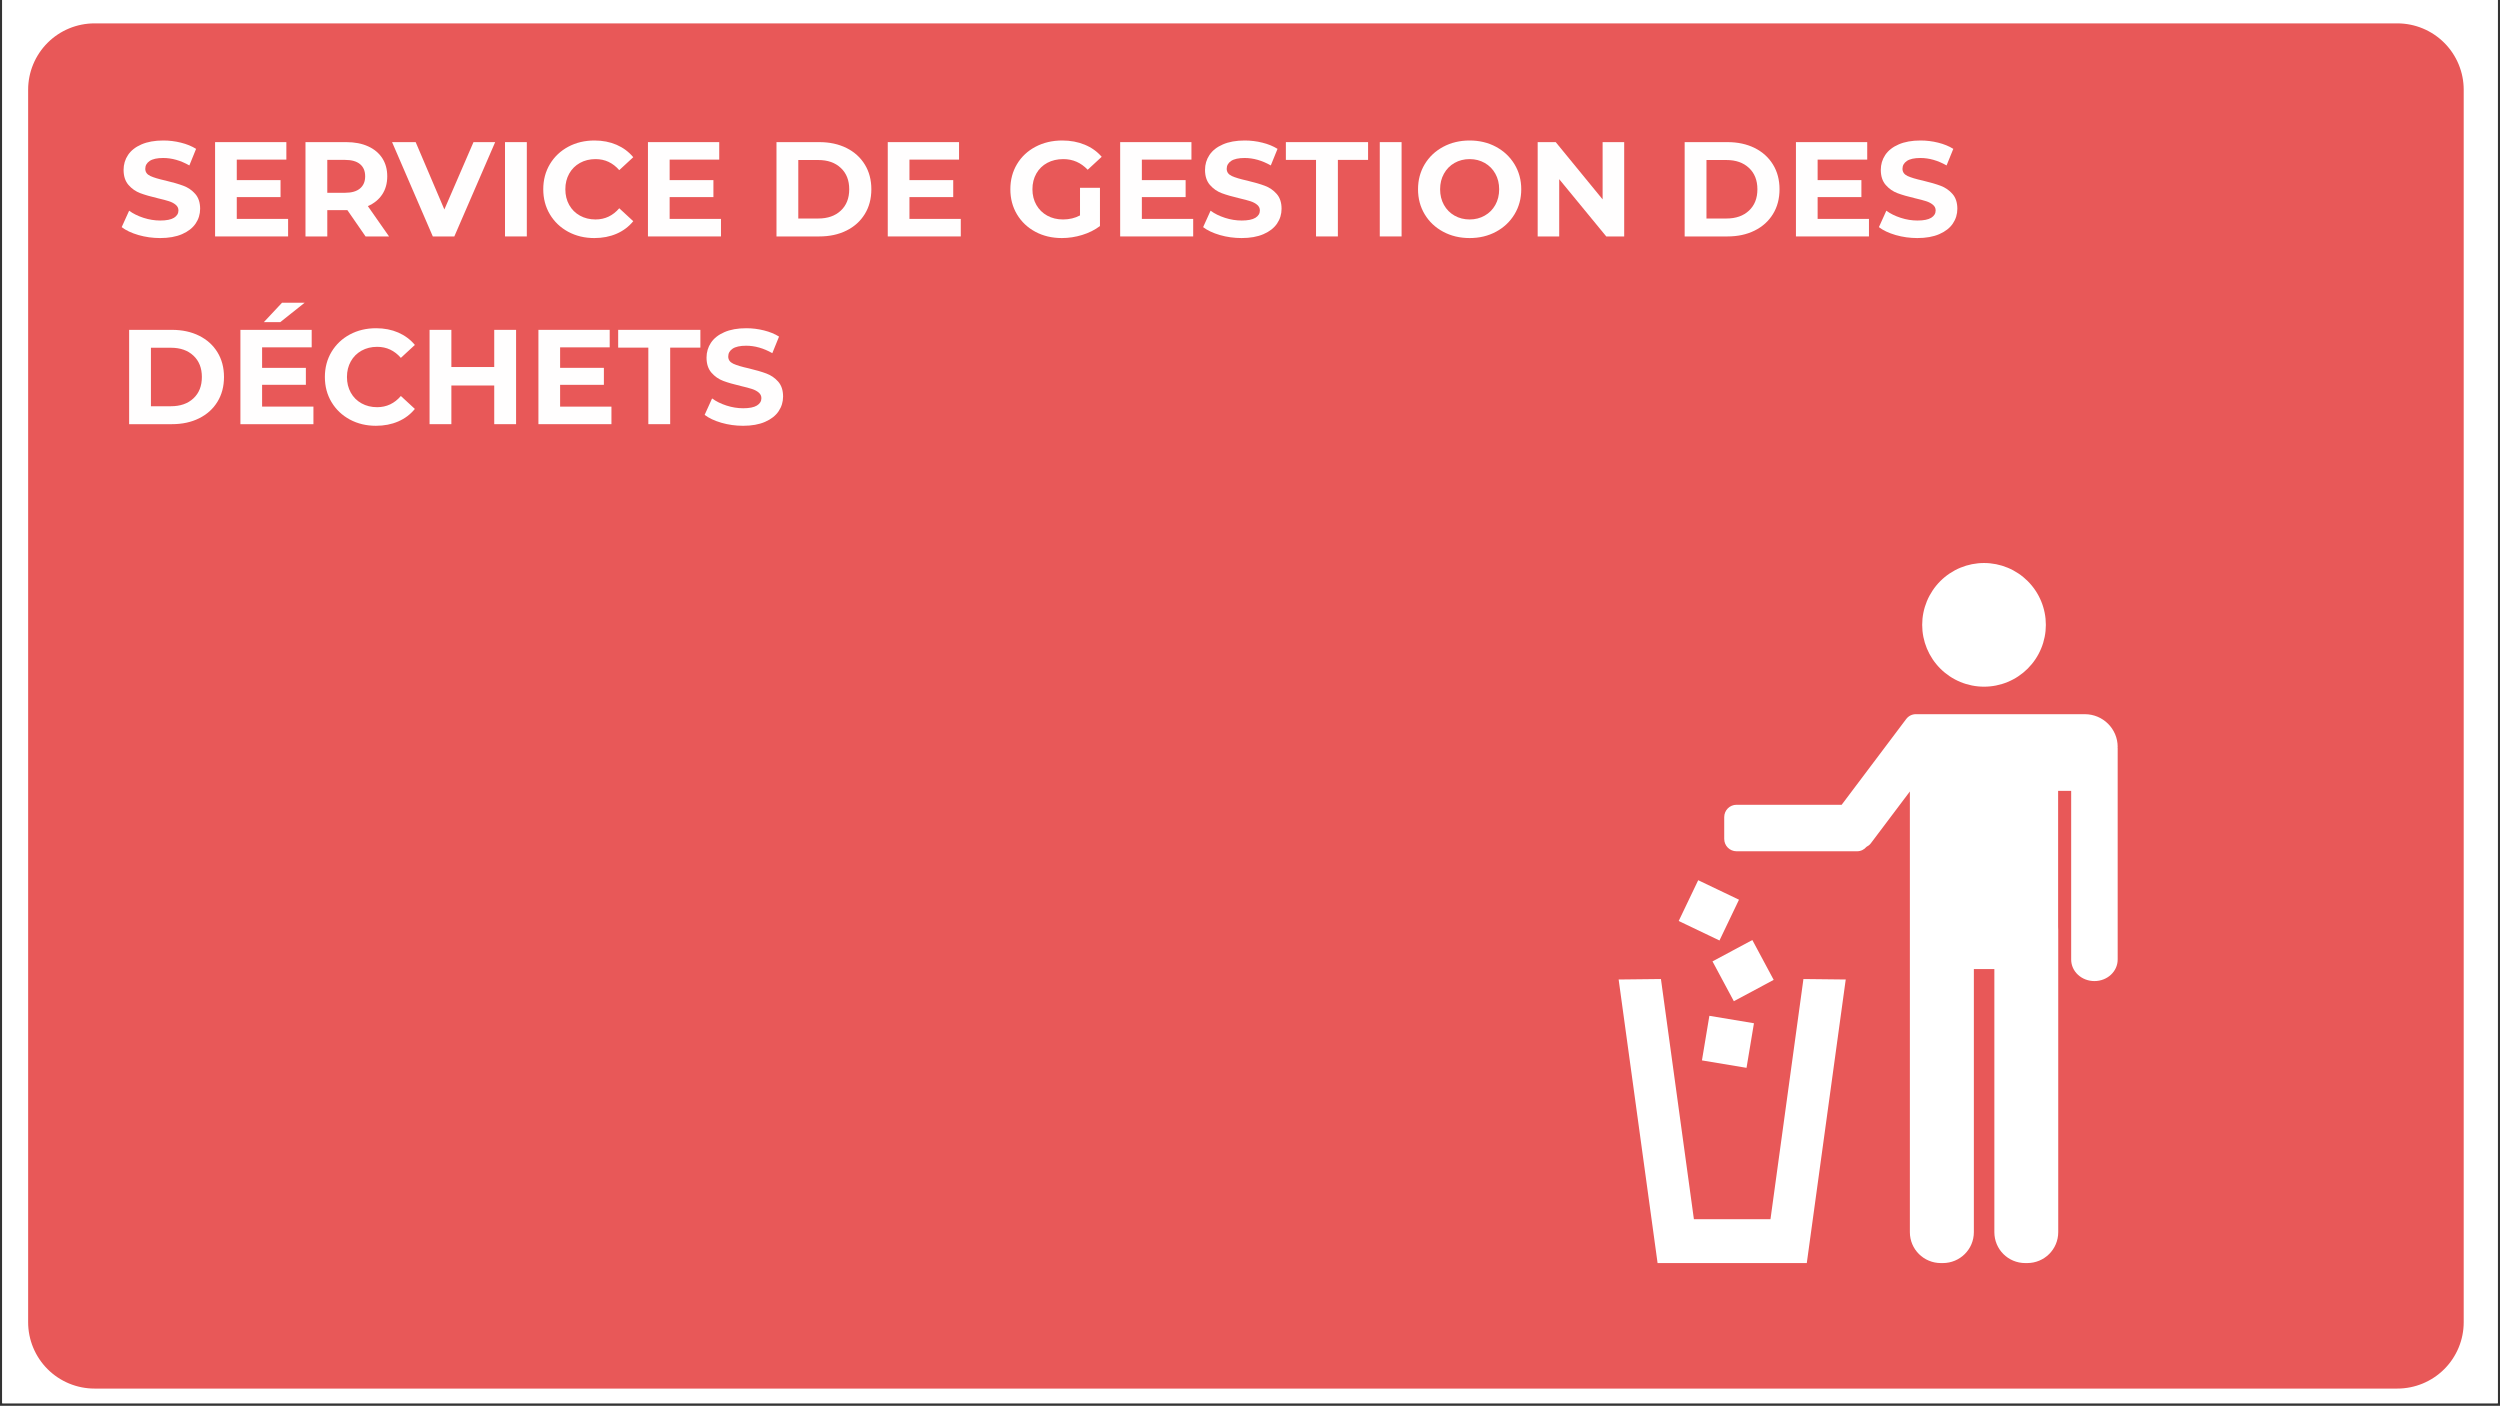 <svg xmlns="http://www.w3.org/2000/svg" xmlns:xlink="http://www.w3.org/1999/xlink" width="1316" zoomAndPan="magnify" viewBox="0 0 987 555" height="740" preserveAspectRatio="xMidYMid meet" version="1.0"><rect x="0" y="0" width="987" height="555" fill="#333333" stroke="none"/><defs><g/><clipPath id="438e499adb"><path d="M 0.887 0 L 986.113 0 L 986.113 554 L 0.887 554 Z M 0.887 0 " clip-rule="nonzero"/></clipPath><clipPath id="a1a0db433f"><path d="M 11.109 9.23 L 973 9.23 L 973 548.207 L 11.109 548.207 Z M 11.109 9.23 " clip-rule="nonzero"/></clipPath><clipPath id="866be41001"><path d="M 37.312 9.23 L 946.469 9.23 C 953.418 9.23 960.082 11.992 964.996 16.906 C 969.91 21.82 972.672 28.484 972.672 35.434 L 972.672 522.004 C 972.672 528.953 969.91 535.617 964.996 540.531 C 960.082 545.445 953.418 548.207 946.469 548.207 L 37.312 548.207 C 30.363 548.207 23.695 545.445 18.781 540.531 C 13.867 535.617 11.109 528.953 11.109 522.004 L 11.109 35.434 C 11.109 28.484 13.867 21.82 18.781 16.906 C 23.695 11.992 30.363 9.23 37.312 9.23 Z M 37.312 9.23 " clip-rule="nonzero"/></clipPath><clipPath id="724bbf2816"><path d="M 680 281 L 835.906 281 L 835.906 498.82 L 680 498.82 Z M 680 281 " clip-rule="nonzero"/></clipPath><clipPath id="4b1e71ee05"><path d="M 639.012 386 L 729 386 L 729 498.82 L 639.012 498.82 Z M 639.012 386 " clip-rule="nonzero"/></clipPath></defs><g clip-path="url(#438e499adb)"><path fill="#ffffff" d="M 0.887 0 L 986.113 0 L 986.113 554 L 0.887 554 Z M 0.887 0 " fill-opacity="1" fill-rule="nonzero"/><path fill="#ffffff" d="M 0.887 0 L 986.113 0 L 986.113 554 L 0.887 554 Z M 0.887 0 " fill-opacity="1" fill-rule="nonzero"/></g><g clip-path="url(#a1a0db433f)"><g clip-path="url(#866be41001)"><path fill="#e85858" d="M 11.109 9.23 L 973.258 9.23 L 973.258 548.207 L 11.109 548.207 Z M 11.109 9.23 " fill-opacity="1" fill-rule="nonzero"/></g></g><g fill="#fffefe" fill-opacity="1"><g transform="translate(46.558, 93.345)"><g><path d="M 16.656 0.641 C 13.707 0.641 10.859 0.242 8.109 -0.547 C 5.359 -1.348 3.148 -2.391 1.484 -3.672 L 4.422 -10.156 C 6.016 -8.988 7.91 -8.051 10.109 -7.344 C 12.305 -6.633 14.504 -6.281 16.703 -6.281 C 19.148 -6.281 20.957 -6.641 22.125 -7.359 C 23.301 -8.086 23.891 -9.055 23.891 -10.266 C 23.891 -11.148 23.539 -11.883 22.844 -12.469 C 22.156 -13.062 21.27 -13.535 20.188 -13.891 C 19.102 -14.242 17.641 -14.633 15.797 -15.062 C 12.961 -15.727 10.641 -16.398 8.828 -17.078 C 7.023 -17.754 5.473 -18.836 4.172 -20.328 C 2.879 -21.816 2.234 -23.801 2.234 -26.281 C 2.234 -28.445 2.816 -30.406 3.984 -32.156 C 5.16 -33.914 6.926 -35.305 9.281 -36.328 C 11.645 -37.359 14.523 -37.875 17.922 -37.875 C 20.305 -37.875 22.629 -37.586 24.891 -37.016 C 27.16 -36.453 29.148 -35.641 30.859 -34.578 L 28.203 -28.031 C 24.754 -29.988 21.312 -30.969 17.875 -30.969 C 15.469 -30.969 13.688 -30.578 12.531 -29.797 C 11.375 -29.016 10.797 -27.984 10.797 -26.703 C 10.797 -25.43 11.461 -24.484 12.797 -23.859 C 14.129 -23.242 16.16 -22.633 18.891 -22.031 C 21.723 -21.352 24.039 -20.676 25.844 -20 C 27.656 -19.332 29.207 -18.27 30.5 -16.812 C 31.801 -15.352 32.453 -13.383 32.453 -10.906 C 32.453 -8.781 31.859 -6.836 30.672 -5.078 C 29.484 -3.328 27.703 -1.938 25.328 -0.906 C 22.953 0.125 20.062 0.641 16.656 0.641 Z M 16.656 0.641 "/></g></g></g><g fill="#fffefe" fill-opacity="1"><g transform="translate(80.493, 93.345)"><g><path d="M 33.25 -6.922 L 33.25 0 L 4.422 0 L 4.422 -37.234 L 32.562 -37.234 L 32.562 -30.328 L 12.984 -30.328 L 12.984 -22.234 L 30.266 -22.234 L 30.266 -15.531 L 12.984 -15.531 L 12.984 -6.922 Z M 33.25 -6.922 "/></g></g></g><g fill="#fffefe" fill-opacity="1"><g transform="translate(116.183, 93.345)"><g><path d="M 28.141 0 L 20.969 -10.375 L 13.031 -10.375 L 13.031 0 L 4.422 0 L 4.422 -37.234 L 20.531 -37.234 C 23.832 -37.234 26.695 -36.68 29.125 -35.578 C 31.551 -34.484 33.422 -32.926 34.734 -30.906 C 36.047 -28.883 36.703 -26.492 36.703 -23.734 C 36.703 -20.961 36.035 -18.57 34.703 -16.562 C 33.379 -14.562 31.492 -13.031 29.047 -11.969 L 37.406 0 Z M 27.984 -23.734 C 27.984 -25.828 27.305 -27.43 25.953 -28.547 C 24.609 -29.66 22.645 -30.219 20.062 -30.219 L 13.031 -30.219 L 13.031 -17.234 L 20.062 -17.234 C 22.645 -17.234 24.609 -17.801 25.953 -18.938 C 27.305 -20.07 27.984 -21.672 27.984 -23.734 Z M 27.984 -23.734 "/></g></g></g><g fill="#fffefe" fill-opacity="1"><g transform="translate(155.277, 93.345)"><g><path d="M 40.219 -37.234 L 24.094 0 L 15.594 0 L -0.484 -37.234 L 8.828 -37.234 L 20.156 -10.641 L 31.656 -37.234 Z M 40.219 -37.234 "/></g></g></g><g fill="#fffefe" fill-opacity="1"><g transform="translate(194.956, 93.345)"><g><path d="M 4.422 -37.234 L 13.031 -37.234 L 13.031 0 L 4.422 0 Z M 4.422 -37.234 "/></g></g></g><g fill="#fffefe" fill-opacity="1"><g transform="translate(212.402, 93.345)"><g><path d="M 22.234 0.641 C 18.441 0.641 15.008 -0.18 11.938 -1.828 C 8.875 -3.484 6.461 -5.773 4.703 -8.703 C 2.953 -11.629 2.078 -14.938 2.078 -18.625 C 2.078 -22.312 2.953 -25.617 4.703 -28.547 C 6.461 -31.473 8.875 -33.758 11.938 -35.406 C 15.008 -37.051 18.461 -37.875 22.297 -37.875 C 25.523 -37.875 28.441 -37.305 31.047 -36.172 C 33.648 -35.035 35.836 -33.406 37.609 -31.281 L 32.078 -26.172 C 29.555 -29.078 26.438 -30.531 22.719 -30.531 C 20.414 -30.531 18.359 -30.023 16.547 -29.016 C 14.734 -28.004 13.32 -26.594 12.312 -24.781 C 11.301 -22.977 10.797 -20.926 10.797 -18.625 C 10.797 -16.312 11.301 -14.25 12.312 -12.438 C 13.32 -10.633 14.734 -9.227 16.547 -8.219 C 18.359 -7.207 20.414 -6.703 22.719 -6.703 C 26.438 -6.703 29.555 -8.176 32.078 -11.125 L 37.609 -6.016 C 35.836 -3.848 33.641 -2.195 31.016 -1.062 C 28.391 0.07 25.461 0.641 22.234 0.641 Z M 22.234 0.641 "/></g></g></g><g fill="#fffefe" fill-opacity="1"><g transform="translate(251.39, 93.345)"><g><path d="M 33.25 -6.922 L 33.25 0 L 4.422 0 L 4.422 -37.234 L 32.562 -37.234 L 32.562 -30.328 L 12.984 -30.328 L 12.984 -22.234 L 30.266 -22.234 L 30.266 -15.531 L 12.984 -15.531 L 12.984 -6.922 Z M 33.25 -6.922 "/></g></g></g><g fill="#fffefe" fill-opacity="1"><g transform="translate(287.08, 93.345)"><g/></g></g><g fill="#fffefe" fill-opacity="1"><g transform="translate(302.133, 93.345)"><g><path d="M 4.422 -37.234 L 21.328 -37.234 C 25.379 -37.234 28.953 -36.461 32.047 -34.922 C 35.148 -33.379 37.562 -31.207 39.281 -28.406 C 41.008 -25.602 41.875 -22.344 41.875 -18.625 C 41.875 -14.895 41.008 -11.629 39.281 -8.828 C 37.562 -6.023 35.148 -3.852 32.047 -2.312 C 28.953 -0.77 25.379 0 21.328 0 L 4.422 0 Z M 20.906 -7.078 C 24.633 -7.078 27.602 -8.113 29.812 -10.188 C 32.031 -12.258 33.141 -15.07 33.141 -18.625 C 33.141 -22.164 32.031 -24.973 29.812 -27.047 C 27.602 -29.129 24.633 -30.172 20.906 -30.172 L 13.031 -30.172 L 13.031 -7.078 Z M 20.906 -7.078 "/></g></g></g><g fill="#fffefe" fill-opacity="1"><g transform="translate(346.067, 93.345)"><g><path d="M 33.25 -6.922 L 33.25 0 L 4.422 0 L 4.422 -37.234 L 32.562 -37.234 L 32.562 -30.328 L 12.984 -30.328 L 12.984 -22.234 L 30.266 -22.234 L 30.266 -15.531 L 12.984 -15.531 L 12.984 -6.922 Z M 33.25 -6.922 "/></g></g></g><g fill="#fffefe" fill-opacity="1"><g transform="translate(381.757, 93.345)"><g/></g></g><g fill="#fffefe" fill-opacity="1"><g transform="translate(396.81, 93.345)"><g><path d="M 29.578 -19.203 L 37.453 -19.203 L 37.453 -4.094 C 35.43 -2.57 33.086 -1.398 30.422 -0.578 C 27.766 0.234 25.094 0.641 22.406 0.641 C 18.531 0.641 15.051 -0.18 11.969 -1.828 C 8.883 -3.484 6.461 -5.773 4.703 -8.703 C 2.953 -11.629 2.078 -14.938 2.078 -18.625 C 2.078 -22.312 2.953 -25.617 4.703 -28.547 C 6.461 -31.473 8.898 -33.758 12.016 -35.406 C 15.141 -37.051 18.656 -37.875 22.562 -37.875 C 25.82 -37.875 28.781 -37.32 31.438 -36.219 C 34.102 -35.125 36.336 -33.531 38.141 -31.438 L 32.609 -26.328 C 29.953 -29.129 26.742 -30.531 22.984 -30.531 C 20.609 -30.531 18.5 -30.035 16.656 -29.047 C 14.812 -28.055 13.375 -26.656 12.344 -24.844 C 11.312 -23.031 10.797 -20.957 10.797 -18.625 C 10.797 -16.312 11.312 -14.25 12.344 -12.438 C 13.375 -10.633 14.801 -9.227 16.625 -8.219 C 18.445 -7.207 20.531 -6.703 22.875 -6.703 C 25.352 -6.703 27.586 -7.234 29.578 -8.297 Z M 29.578 -19.203 "/></g></g></g><g fill="#fffefe" fill-opacity="1"><g transform="translate(437.819, 93.345)"><g><path d="M 33.25 -6.922 L 33.25 0 L 4.422 0 L 4.422 -37.234 L 32.562 -37.234 L 32.562 -30.328 L 12.984 -30.328 L 12.984 -22.234 L 30.266 -22.234 L 30.266 -15.531 L 12.984 -15.531 L 12.984 -6.922 Z M 33.25 -6.922 "/></g></g></g><g fill="#fffefe" fill-opacity="1"><g transform="translate(473.509, 93.345)"><g><path d="M 16.656 0.641 C 13.707 0.641 10.859 0.242 8.109 -0.547 C 5.359 -1.348 3.148 -2.391 1.484 -3.672 L 4.422 -10.156 C 6.016 -8.988 7.91 -8.051 10.109 -7.344 C 12.305 -6.633 14.504 -6.281 16.703 -6.281 C 19.148 -6.281 20.957 -6.641 22.125 -7.359 C 23.301 -8.086 23.891 -9.055 23.891 -10.266 C 23.891 -11.148 23.539 -11.883 22.844 -12.469 C 22.156 -13.062 21.27 -13.535 20.188 -13.891 C 19.102 -14.242 17.641 -14.633 15.797 -15.062 C 12.961 -15.727 10.641 -16.398 8.828 -17.078 C 7.023 -17.754 5.473 -18.836 4.172 -20.328 C 2.879 -21.816 2.234 -23.801 2.234 -26.281 C 2.234 -28.445 2.816 -30.406 3.984 -32.156 C 5.16 -33.914 6.926 -35.305 9.281 -36.328 C 11.645 -37.359 14.523 -37.875 17.922 -37.875 C 20.305 -37.875 22.629 -37.586 24.891 -37.016 C 27.16 -36.453 29.148 -35.641 30.859 -34.578 L 28.203 -28.031 C 24.754 -29.988 21.312 -30.969 17.875 -30.969 C 15.469 -30.969 13.688 -30.578 12.531 -29.797 C 11.375 -29.016 10.797 -27.984 10.797 -26.703 C 10.797 -25.43 11.461 -24.484 12.797 -23.859 C 14.129 -23.242 16.16 -22.633 18.891 -22.031 C 21.723 -21.352 24.039 -20.676 25.844 -20 C 27.656 -19.332 29.207 -18.27 30.5 -16.812 C 31.801 -15.352 32.453 -13.383 32.453 -10.906 C 32.453 -8.781 31.859 -6.836 30.672 -5.078 C 29.484 -3.328 27.703 -1.938 25.328 -0.906 C 22.953 0.125 20.062 0.641 16.656 0.641 Z M 16.656 0.641 "/></g></g></g><g fill="#fffefe" fill-opacity="1"><g transform="translate(507.443, 93.345)"><g><path d="M 12.125 -30.219 L 0.219 -30.219 L 0.219 -37.234 L 32.672 -37.234 L 32.672 -30.219 L 20.75 -30.219 L 20.75 0 L 12.125 0 Z M 12.125 -30.219 "/></g></g></g><g fill="#fffefe" fill-opacity="1"><g transform="translate(540.314, 93.345)"><g><path d="M 4.422 -37.234 L 13.031 -37.234 L 13.031 0 L 4.422 0 Z M 4.422 -37.234 "/></g></g></g><g fill="#fffefe" fill-opacity="1"><g transform="translate(557.76, 93.345)"><g><path d="M 22.453 0.641 C 18.586 0.641 15.102 -0.191 12 -1.859 C 8.895 -3.523 6.461 -5.82 4.703 -8.75 C 2.953 -11.676 2.078 -14.969 2.078 -18.625 C 2.078 -22.27 2.953 -25.555 4.703 -28.484 C 6.461 -31.41 8.895 -33.707 12 -35.375 C 15.102 -37.039 18.586 -37.875 22.453 -37.875 C 26.316 -37.875 29.789 -37.039 32.875 -35.375 C 35.969 -33.707 38.398 -31.41 40.172 -28.484 C 41.941 -25.555 42.828 -22.27 42.828 -18.625 C 42.828 -14.969 41.941 -11.676 40.172 -8.75 C 38.398 -5.82 35.969 -3.523 32.875 -1.859 C 29.789 -0.191 26.316 0.641 22.453 0.641 Z M 22.453 -6.703 C 24.648 -6.703 26.633 -7.207 28.406 -8.219 C 30.188 -9.227 31.582 -10.633 32.594 -12.438 C 33.602 -14.25 34.109 -16.312 34.109 -18.625 C 34.109 -20.926 33.602 -22.977 32.594 -24.781 C 31.582 -26.594 30.188 -28.004 28.406 -29.016 C 26.633 -30.023 24.648 -30.531 22.453 -30.531 C 20.254 -30.531 18.266 -30.023 16.484 -29.016 C 14.711 -28.004 13.32 -26.594 12.312 -24.781 C 11.301 -22.977 10.797 -20.926 10.797 -18.625 C 10.797 -16.312 11.301 -14.25 12.312 -12.438 C 13.32 -10.633 14.711 -9.227 16.484 -8.219 C 18.266 -7.207 20.254 -6.703 22.453 -6.703 Z M 22.453 -6.703 "/></g></g></g><g fill="#fffefe" fill-opacity="1"><g transform="translate(602.652, 93.345)"><g><path d="M 38.578 -37.234 L 38.578 0 L 31.5 0 L 12.922 -22.609 L 12.922 0 L 4.422 0 L 4.422 -37.234 L 11.547 -37.234 L 30.062 -14.625 L 30.062 -37.234 Z M 38.578 -37.234 "/></g></g></g><g fill="#fffefe" fill-opacity="1"><g transform="translate(645.629, 93.345)"><g/></g></g><g fill="#fffefe" fill-opacity="1"><g transform="translate(660.682, 93.345)"><g><path d="M 4.422 -37.234 L 21.328 -37.234 C 25.379 -37.234 28.953 -36.461 32.047 -34.922 C 35.148 -33.379 37.562 -31.207 39.281 -28.406 C 41.008 -25.602 41.875 -22.344 41.875 -18.625 C 41.875 -14.895 41.008 -11.629 39.281 -8.828 C 37.562 -6.023 35.148 -3.852 32.047 -2.312 C 28.953 -0.77 25.379 0 21.328 0 L 4.422 0 Z M 20.906 -7.078 C 24.633 -7.078 27.602 -8.113 29.812 -10.188 C 32.031 -12.258 33.141 -15.07 33.141 -18.625 C 33.141 -22.164 32.031 -24.973 29.812 -27.047 C 27.602 -29.129 24.633 -30.172 20.906 -30.172 L 13.031 -30.172 L 13.031 -7.078 Z M 20.906 -7.078 "/></g></g></g><g fill="#fffefe" fill-opacity="1"><g transform="translate(704.616, 93.345)"><g><path d="M 33.25 -6.922 L 33.25 0 L 4.422 0 L 4.422 -37.234 L 32.562 -37.234 L 32.562 -30.328 L 12.984 -30.328 L 12.984 -22.234 L 30.266 -22.234 L 30.266 -15.531 L 12.984 -15.531 L 12.984 -6.922 Z M 33.25 -6.922 "/></g></g></g><g fill="#fffefe" fill-opacity="1"><g transform="translate(740.306, 93.345)"><g><path d="M 16.656 0.641 C 13.707 0.641 10.859 0.242 8.109 -0.547 C 5.359 -1.348 3.148 -2.391 1.484 -3.672 L 4.422 -10.156 C 6.016 -8.988 7.91 -8.051 10.109 -7.344 C 12.305 -6.633 14.504 -6.281 16.703 -6.281 C 19.148 -6.281 20.957 -6.641 22.125 -7.359 C 23.301 -8.086 23.891 -9.055 23.891 -10.266 C 23.891 -11.148 23.539 -11.883 22.844 -12.469 C 22.156 -13.062 21.27 -13.535 20.188 -13.891 C 19.102 -14.242 17.641 -14.633 15.797 -15.062 C 12.961 -15.727 10.641 -16.398 8.828 -17.078 C 7.023 -17.754 5.473 -18.836 4.172 -20.328 C 2.879 -21.816 2.234 -23.801 2.234 -26.281 C 2.234 -28.445 2.816 -30.406 3.984 -32.156 C 5.16 -33.914 6.926 -35.305 9.281 -36.328 C 11.645 -37.359 14.523 -37.875 17.922 -37.875 C 20.305 -37.875 22.629 -37.586 24.891 -37.016 C 27.16 -36.453 29.148 -35.641 30.859 -34.578 L 28.203 -28.031 C 24.754 -29.988 21.312 -30.969 17.875 -30.969 C 15.469 -30.969 13.688 -30.578 12.531 -29.797 C 11.375 -29.016 10.797 -27.984 10.797 -26.703 C 10.797 -25.43 11.461 -24.484 12.797 -23.859 C 14.129 -23.242 16.16 -22.633 18.891 -22.031 C 21.723 -21.352 24.039 -20.676 25.844 -20 C 27.656 -19.332 29.207 -18.27 30.5 -16.812 C 31.801 -15.352 32.453 -13.383 32.453 -10.906 C 32.453 -8.781 31.859 -6.836 30.672 -5.078 C 29.484 -3.328 27.703 -1.938 25.328 -0.906 C 22.953 0.125 20.062 0.641 16.656 0.641 Z M 16.656 0.641 "/></g></g></g><g fill="#fffefe" fill-opacity="1"><g transform="translate(46.558, 167.461)"><g><path d="M 4.422 -37.234 L 21.328 -37.234 C 25.379 -37.234 28.953 -36.461 32.047 -34.922 C 35.148 -33.379 37.562 -31.207 39.281 -28.406 C 41.008 -25.602 41.875 -22.344 41.875 -18.625 C 41.875 -14.895 41.008 -11.629 39.281 -8.828 C 37.562 -6.023 35.148 -3.852 32.047 -2.312 C 28.953 -0.77 25.379 0 21.328 0 L 4.422 0 Z M 20.906 -7.078 C 24.633 -7.078 27.602 -8.113 29.812 -10.188 C 32.031 -12.258 33.141 -15.07 33.141 -18.625 C 33.141 -22.164 32.031 -24.973 29.812 -27.047 C 27.602 -29.129 24.633 -30.172 20.906 -30.172 L 13.031 -30.172 L 13.031 -7.078 Z M 20.906 -7.078 "/></g></g></g><g fill="#fffefe" fill-opacity="1"><g transform="translate(90.492, 167.461)"><g><path d="M 33.25 -6.922 L 33.25 0 L 4.422 0 L 4.422 -37.234 L 32.562 -37.234 L 32.562 -30.328 L 12.984 -30.328 L 12.984 -22.234 L 30.266 -22.234 L 30.266 -15.531 L 12.984 -15.531 L 12.984 -6.922 Z M 20.844 -47.938 L 29.781 -47.938 L 20.156 -40.281 L 13.672 -40.281 Z M 20.844 -47.938 "/></g></g></g><g fill="#fffefe" fill-opacity="1"><g transform="translate(126.182, 167.461)"><g><path d="M 22.234 0.641 C 18.441 0.641 15.008 -0.18 11.938 -1.828 C 8.875 -3.484 6.461 -5.773 4.703 -8.703 C 2.953 -11.629 2.078 -14.938 2.078 -18.625 C 2.078 -22.312 2.953 -25.617 4.703 -28.547 C 6.461 -31.473 8.875 -33.758 11.938 -35.406 C 15.008 -37.051 18.461 -37.875 22.297 -37.875 C 25.523 -37.875 28.441 -37.305 31.047 -36.172 C 33.648 -35.035 35.836 -33.406 37.609 -31.281 L 32.078 -26.172 C 29.555 -29.078 26.438 -30.531 22.719 -30.531 C 20.414 -30.531 18.359 -30.023 16.547 -29.016 C 14.734 -28.004 13.32 -26.594 12.312 -24.781 C 11.301 -22.977 10.797 -20.926 10.797 -18.625 C 10.797 -16.312 11.301 -14.25 12.312 -12.438 C 13.32 -10.633 14.734 -9.227 16.547 -8.219 C 18.359 -7.207 20.414 -6.703 22.719 -6.703 C 26.438 -6.703 29.555 -8.176 32.078 -11.125 L 37.609 -6.016 C 35.836 -3.848 33.641 -2.195 31.016 -1.062 C 28.391 0.07 25.461 0.641 22.234 0.641 Z M 22.234 0.641 "/></g></g></g><g fill="#fffefe" fill-opacity="1"><g transform="translate(165.17, 167.461)"><g><path d="M 38.578 -37.234 L 38.578 0 L 29.953 0 L 29.953 -15.266 L 13.031 -15.266 L 13.031 0 L 4.422 0 L 4.422 -37.234 L 13.031 -37.234 L 13.031 -22.562 L 29.953 -22.562 L 29.953 -37.234 Z M 38.578 -37.234 "/></g></g></g><g fill="#fffefe" fill-opacity="1"><g transform="translate(208.147, 167.461)"><g><path d="M 33.25 -6.922 L 33.25 0 L 4.422 0 L 4.422 -37.234 L 32.562 -37.234 L 32.562 -30.328 L 12.984 -30.328 L 12.984 -22.234 L 30.266 -22.234 L 30.266 -15.531 L 12.984 -15.531 L 12.984 -6.922 Z M 33.25 -6.922 "/></g></g></g><g fill="#fffefe" fill-opacity="1"><g transform="translate(243.837, 167.461)"><g><path d="M 12.125 -30.219 L 0.219 -30.219 L 0.219 -37.234 L 32.672 -37.234 L 32.672 -30.219 L 20.75 -30.219 L 20.75 0 L 12.125 0 Z M 12.125 -30.219 "/></g></g></g><g fill="#fffefe" fill-opacity="1"><g transform="translate(276.708, 167.461)"><g><path d="M 16.656 0.641 C 13.707 0.641 10.859 0.242 8.109 -0.547 C 5.359 -1.348 3.148 -2.391 1.484 -3.672 L 4.422 -10.156 C 6.016 -8.988 7.91 -8.051 10.109 -7.344 C 12.305 -6.633 14.504 -6.281 16.703 -6.281 C 19.148 -6.281 20.957 -6.641 22.125 -7.359 C 23.301 -8.086 23.891 -9.055 23.891 -10.266 C 23.891 -11.148 23.539 -11.883 22.844 -12.469 C 22.156 -13.062 21.27 -13.535 20.188 -13.891 C 19.102 -14.242 17.641 -14.633 15.797 -15.062 C 12.961 -15.727 10.641 -16.398 8.828 -17.078 C 7.023 -17.754 5.473 -18.836 4.172 -20.328 C 2.879 -21.816 2.234 -23.801 2.234 -26.281 C 2.234 -28.445 2.816 -30.406 3.984 -32.156 C 5.16 -33.914 6.926 -35.305 9.281 -36.328 C 11.645 -37.359 14.523 -37.875 17.922 -37.875 C 20.305 -37.875 22.629 -37.586 24.891 -37.016 C 27.16 -36.453 29.148 -35.641 30.859 -34.578 L 28.203 -28.031 C 24.754 -29.988 21.312 -30.969 17.875 -30.969 C 15.469 -30.969 13.688 -30.578 12.531 -29.797 C 11.375 -29.016 10.797 -27.984 10.797 -26.703 C 10.797 -25.43 11.461 -24.484 12.797 -23.859 C 14.129 -23.242 16.16 -22.633 18.891 -22.031 C 21.723 -21.352 24.039 -20.676 25.844 -20 C 27.656 -19.332 29.207 -18.27 30.5 -16.812 C 31.801 -15.352 32.453 -13.383 32.453 -10.906 C 32.453 -8.781 31.859 -6.836 30.672 -5.078 C 29.484 -3.328 27.703 -1.938 25.328 -0.906 C 22.953 0.125 20.062 0.641 16.656 0.641 Z M 16.656 0.641 "/></g></g></g><path fill="#ffffff" d="M 807.703 246.691 C 807.703 247.488 807.664 248.289 807.586 249.082 C 807.508 249.879 807.391 250.668 807.234 251.453 C 807.078 252.238 806.883 253.012 806.652 253.777 C 806.422 254.543 806.152 255.293 805.844 256.031 C 805.539 256.77 805.199 257.492 804.82 258.199 C 804.445 258.902 804.035 259.586 803.59 260.254 C 803.145 260.918 802.668 261.559 802.16 262.176 C 801.656 262.793 801.117 263.387 800.555 263.953 C 799.988 264.516 799.395 265.055 798.777 265.562 C 798.16 266.066 797.52 266.543 796.855 266.988 C 796.188 267.434 795.504 267.844 794.801 268.219 C 794.094 268.598 793.371 268.938 792.633 269.242 C 791.895 269.551 791.145 269.82 790.379 270.051 C 789.613 270.281 788.84 270.477 788.055 270.633 C 787.27 270.789 786.48 270.906 785.684 270.984 C 784.891 271.062 784.09 271.102 783.293 271.102 C 782.492 271.102 781.695 271.062 780.898 270.984 C 780.102 270.906 779.312 270.789 778.527 270.633 C 777.746 270.477 776.969 270.281 776.207 270.051 C 775.441 269.82 774.688 269.551 773.949 269.242 C 773.211 268.938 772.488 268.598 771.785 268.219 C 771.078 267.844 770.395 267.434 769.73 266.988 C 769.066 266.543 768.422 266.066 767.805 265.562 C 767.188 265.055 766.594 264.516 766.031 263.953 C 765.465 263.387 764.93 262.793 764.422 262.176 C 763.914 261.559 763.438 260.918 762.996 260.254 C 762.551 259.586 762.141 258.902 761.762 258.199 C 761.387 257.492 761.043 256.77 760.738 256.031 C 760.434 255.293 760.164 254.543 759.93 253.777 C 759.699 253.012 759.504 252.238 759.348 251.453 C 759.191 250.668 759.074 249.879 758.996 249.082 C 758.918 248.289 758.879 247.488 758.879 246.691 C 758.879 245.891 758.918 245.094 758.996 244.297 C 759.074 243.5 759.191 242.711 759.348 241.93 C 759.504 241.145 759.699 240.367 759.93 239.605 C 760.164 238.84 760.434 238.086 760.738 237.348 C 761.043 236.609 761.387 235.887 761.762 235.184 C 762.141 234.477 762.551 233.793 762.996 233.129 C 763.438 232.465 763.914 231.82 764.422 231.203 C 764.93 230.586 765.465 229.992 766.031 229.43 C 766.594 228.863 767.188 228.328 767.805 227.82 C 768.422 227.312 769.066 226.836 769.73 226.395 C 770.395 225.949 771.078 225.539 771.785 225.16 C 772.488 224.785 773.211 224.441 773.949 224.137 C 774.688 223.832 775.441 223.562 776.207 223.328 C 776.969 223.098 777.746 222.902 778.527 222.746 C 779.312 222.594 780.102 222.477 780.898 222.395 C 781.695 222.316 782.492 222.277 783.293 222.277 C 784.09 222.277 784.891 222.316 785.684 222.395 C 786.48 222.477 787.27 222.594 788.055 222.746 C 788.84 222.902 789.613 223.098 790.379 223.328 C 791.145 223.562 791.895 223.832 792.633 224.137 C 793.371 224.441 794.094 224.785 794.801 225.16 C 795.504 225.539 796.188 225.949 796.855 226.395 C 797.52 226.836 798.16 227.312 798.777 227.82 C 799.395 228.328 799.988 228.863 800.555 229.43 C 801.117 229.992 801.656 230.586 802.16 231.203 C 802.668 231.82 803.145 232.465 803.59 233.129 C 804.035 233.793 804.445 234.477 804.82 235.184 C 805.199 235.887 805.539 236.609 805.844 237.348 C 806.152 238.086 806.422 238.84 806.652 239.605 C 806.883 240.367 807.078 241.145 807.234 241.93 C 807.391 242.711 807.508 243.5 807.586 244.297 C 807.664 245.094 807.703 245.891 807.703 246.691 Z M 807.703 246.691 " fill-opacity="1" fill-rule="nonzero"/><g clip-path="url(#724bbf2816)"><path fill="#ffffff" d="M 756.379 281.953 C 754.914 281.965 753.5 282.629 752.547 283.895 L 727.09 317.723 L 685.598 317.723 C 682.895 317.723 680.723 319.891 680.723 322.598 L 680.723 331.207 C 680.723 333.91 682.895 336.082 685.598 336.082 L 733.195 336.082 C 734.695 336.082 735.992 335.387 736.887 334.332 C 737.527 334.004 738.129 333.574 738.59 332.957 L 754.016 312.473 L 754.016 486.453 C 754.016 493.23 759.492 498.66 766.27 498.66 L 767.027 498.66 C 773.805 498.66 779.281 493.23 779.281 486.453 L 779.281 382.598 L 787.371 382.598 L 787.371 486.453 C 787.371 493.23 792.801 498.66 799.578 498.66 L 800.336 498.66 C 807.113 498.66 812.59 493.23 812.59 486.453 L 812.59 367.125 C 812.59 366.703 812.586 366.309 812.543 365.895 L 812.543 312.242 L 817.699 312.242 L 817.699 378.812 C 817.699 383.539 821.797 387.328 826.879 387.328 C 831.965 387.328 836.059 383.539 836.059 378.812 L 836.059 295.254 L 836.012 295.254 C 836.016 295.129 836.059 295.004 836.059 294.875 C 836.059 287.73 830.238 281.961 823.094 281.961 L 756.383 281.961 Z M 756.379 281.953 " fill-opacity="1" fill-rule="nonzero"/></g><path fill="#ffffff" d="M 674.859 401.043 L 692.461 403.977 L 689.527 421.578 L 671.926 418.645 Z M 674.859 401.043 " fill-opacity="1" fill-rule="nonzero"/><path fill="#ffffff" d="M 676.094 379.555 L 691.824 371.125 L 700.25 386.855 L 684.52 395.281 Z M 676.094 379.555 " fill-opacity="1" fill-rule="nonzero"/><path fill="#ffffff" d="M 670.449 347.508 L 686.551 355.207 L 678.848 371.305 L 662.75 363.605 Z M 670.449 347.508 " fill-opacity="1" fill-rule="nonzero"/><g clip-path="url(#4b1e71ee05)"><path fill="#ffffff" d="M 655.738 386.52 L 639.039 386.707 L 654.414 498.656 L 713.32 498.656 L 728.695 386.707 L 711.996 386.52 L 698.984 481.336 L 668.75 481.336 Z M 655.738 386.52 " fill-opacity="1" fill-rule="nonzero"/></g></svg>